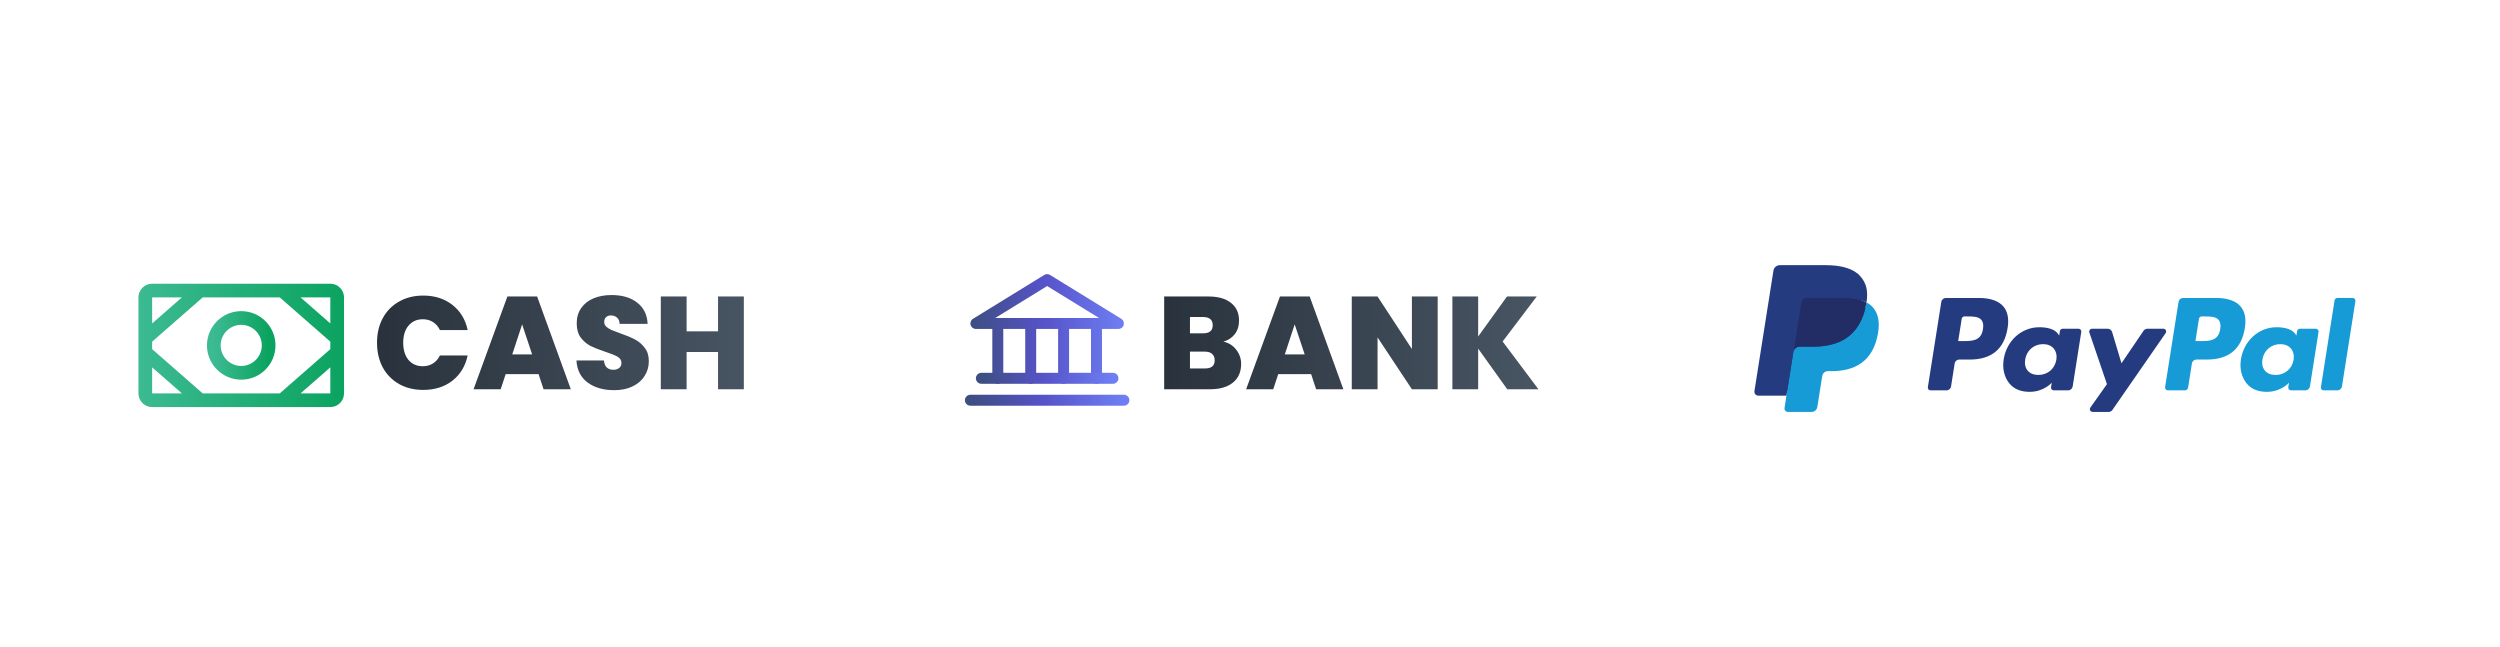 <svg width="456" height="118" viewBox="0 0 456 118" fill="none" xmlns="http://www.w3.org/2000/svg">
<g filter="url(#filter0_dd_46_78)">
<rect x="15" y="5" width="132" height="88" rx="8" fill="white"/>
<path d="M44 44C41.239 44 39 46.239 39 49C39 51.761 41.239 54 44 54C46.761 54 49 51.761 49 49C49 46.239 46.761 44 44 44Z" stroke="url(#paint0_linear_46_78)" stroke-width="2.5" stroke-linecap="round" stroke-linejoin="round"/>
<path fill-rule="evenodd" clip-rule="evenodd" d="M36.507 60.25L51.494 60.25L51.507 60.25L60.25 60.25C61.631 60.25 62.75 59.131 62.75 57.75L62.75 50.256L62.75 50.243L62.75 47.757C62.75 47.753 62.75 47.748 62.75 47.744L62.75 40.25C62.75 38.869 61.631 37.75 60.25 37.75L51.507 37.75C51.503 37.75 51.498 37.75 51.494 37.75L36.505 37.75L36.494 37.75L27.75 37.75C26.369 37.75 25.25 38.869 25.25 40.25L25.25 47.744L25.25 47.757L25.25 50.243L25.25 50.256L25.25 57.75C25.25 59.131 26.369 60.25 27.75 60.25L36.492 60.25L36.507 60.25ZM51.03 40.25L36.97 40.25L27.75 48.317L27.75 49.683L36.97 57.75L51.03 57.75L60.25 49.683L60.25 48.317L51.03 40.25ZM60.25 44.995L60.25 40.25L54.827 40.25L60.25 44.995ZM60.25 53.005L54.827 57.75L60.25 57.75L60.25 53.005ZM27.75 44.995L27.75 40.25L33.173 40.25L27.75 44.995ZM27.75 57.75L33.173 57.75L27.75 53.005L27.75 57.75Z" fill="url(#paint1_linear_46_78)"/>
<path d="M68.768 48.504C68.768 46.84 69.112 45.36 69.8 44.064C70.504 42.752 71.496 41.736 72.776 41.016C74.056 40.28 75.528 39.912 77.192 39.912C79.304 39.912 81.08 40.48 82.52 41.616C83.96 42.736 84.888 44.264 85.304 46.2H80.24C79.936 45.56 79.512 45.072 78.968 44.736C78.44 44.4 77.824 44.232 77.12 44.232C76.032 44.232 75.16 44.624 74.504 45.408C73.864 46.176 73.544 47.208 73.544 48.504C73.544 49.816 73.864 50.864 74.504 51.648C75.16 52.416 76.032 52.8 77.12 52.8C77.824 52.8 78.44 52.632 78.968 52.296C79.512 51.96 79.936 51.472 80.24 50.832H85.304C84.888 52.768 83.96 54.304 82.52 55.44C81.08 56.56 79.304 57.12 77.192 57.12C75.528 57.12 74.056 56.76 72.776 56.04C71.496 55.304 70.504 54.288 69.8 52.992C69.112 51.68 68.768 50.184 68.768 48.504ZM98.236 54.24H92.236L91.323 57H86.379L92.547 40.08H97.972L104.116 57H99.147L98.236 54.24ZM97.059 50.64L95.236 45.168L93.436 50.64H97.059ZM112.033 57.168C110.065 57.168 108.449 56.704 107.185 55.776C105.921 54.832 105.241 53.488 105.145 51.744H110.161C110.209 52.336 110.385 52.768 110.689 53.04C110.993 53.312 111.385 53.448 111.865 53.448C112.297 53.448 112.649 53.344 112.921 53.136C113.209 52.912 113.353 52.608 113.353 52.224C113.353 51.728 113.121 51.344 112.657 51.072C112.193 50.8 111.441 50.496 110.401 50.16C109.297 49.792 108.401 49.44 107.713 49.104C107.041 48.752 106.449 48.248 105.937 47.592C105.441 46.92 105.193 46.048 105.193 44.976C105.193 43.888 105.465 42.96 106.009 42.192C106.553 41.408 107.305 40.816 108.265 40.416C109.225 40.016 110.313 39.816 111.529 39.816C113.497 39.816 115.065 40.28 116.233 41.208C117.417 42.12 118.049 43.408 118.129 45.072H113.017C113.001 44.56 112.841 44.176 112.537 43.92C112.249 43.664 111.873 43.536 111.409 43.536C111.057 43.536 110.769 43.64 110.545 43.848C110.321 44.056 110.209 44.352 110.209 44.736C110.209 45.056 110.329 45.336 110.569 45.576C110.825 45.8 111.137 46 111.505 46.176C111.873 46.336 112.417 46.544 113.137 46.8C114.209 47.168 115.089 47.536 115.777 47.904C116.481 48.256 117.081 48.76 117.577 49.416C118.089 50.056 118.345 50.872 118.345 51.864C118.345 52.872 118.089 53.776 117.577 54.576C117.081 55.376 116.353 56.008 115.393 56.472C114.449 56.936 113.329 57.168 112.033 57.168ZM135.676 40.08V57H130.972V50.208H125.236V57H120.532V40.08H125.236V46.44H130.972V40.08H135.676Z" fill="url(#paint2_linear_46_78)"/>
</g>
<g filter="url(#filter1_dd_46_78)">
<rect x="162" y="5" width="132" height="88" rx="8" fill="white"/>
<path fill-rule="evenodd" clip-rule="evenodd" d="M190.476 36.148C190.797 35.951 191.203 35.951 191.524 36.148L204.524 44.148C204.905 44.383 205.084 44.842 204.962 45.272C204.84 45.703 204.447 46 204 46H201V55C201 55.552 200.552 56 200 56C199.448 56 199 55.552 199 55V46H195V55C195 55.552 194.552 56 194 56C193.448 56 193 55.552 193 55V46H189V55C189 55.552 188.552 56 188 56C187.448 56 187 55.552 187 55V46H183V55C183 55.552 182.552 56 182 56C181.448 56 181 55.552 181 55V46H178C177.553 46 177.16 45.703 177.038 45.272C176.916 44.842 177.095 44.383 177.476 44.148L190.476 36.148ZM200 44H200.467L191 38.174L181.533 44H182H188H194H200Z" fill="url(#paint3_linear_46_78)"/>
<path d="M179 55H203" stroke="url(#paint4_linear_46_78)" stroke-width="2" stroke-linecap="round" stroke-linejoin="round"/>
<path d="M177 59H205" stroke="url(#paint5_linear_46_78)" stroke-width="2" stroke-linecap="round" stroke-linejoin="round"/>
<path d="M223.144 48.312C224.136 48.536 224.92 49.032 225.496 49.8C226.088 50.552 226.384 51.416 226.384 52.392C226.384 53.832 225.888 54.96 224.896 55.776C223.904 56.592 222.512 57 220.72 57H212.344V40.08H220.456C222.184 40.08 223.536 40.464 224.512 41.232C225.504 42 226 43.08 226 44.472C226 45.464 225.736 46.296 225.208 46.968C224.696 47.624 224.008 48.072 223.144 48.312ZM217.048 46.8H219.424C220.608 46.8 221.2 46.312 221.2 45.336C221.2 44.328 220.608 43.824 219.424 43.824H217.048V46.8ZM219.784 53.208C220.968 53.208 221.56 52.712 221.56 51.72C221.56 51.208 221.4 50.816 221.08 50.544C220.776 50.272 220.336 50.136 219.76 50.136H217.048V53.208H219.784ZM239.15 54.24H233.15L232.238 57H227.294L233.462 40.08H238.886L245.03 57H240.062L239.15 54.24ZM237.974 50.64L236.15 45.168L234.35 50.64H237.974ZM262.235 57H257.531L251.267 47.544V57H246.563V40.08H251.267L257.531 49.656V40.08H262.235V57ZM274.922 57L269.618 49.584V57H264.914V40.08H269.618V47.376L274.874 40.08H280.298L274.082 48.288L280.61 57H274.922Z" fill="url(#paint6_linear_46_78)"/>
</g>
<g filter="url(#filter2_dd_46_78)">
<rect x="309" y="5" width="132" height="88" rx="8" fill="white"/>
<g clip-path="url(#clip0_46_78)">
<path d="M360.994 40.35H354.927C354.512 40.35 354.159 40.651 354.094 41.061L351.64 56.618C351.591 56.925 351.829 57.202 352.14 57.202H355.037C355.452 57.202 355.805 56.901 355.87 56.49L356.532 52.294C356.595 51.883 356.949 51.581 357.364 51.581H359.284C363.281 51.581 365.587 49.648 366.189 45.815C366.461 44.139 366.201 42.821 365.416 41.899C364.554 40.886 363.024 40.35 360.994 40.35ZM361.694 46.032C361.362 48.209 359.699 48.209 358.09 48.209H357.175L357.817 44.143C357.855 43.897 358.068 43.716 358.316 43.716H358.736C359.832 43.716 360.865 43.716 361.399 44.341C361.718 44.714 361.815 45.267 361.694 46.032Z" fill="#253B80"/>
<path d="M379.129 45.962H376.223C375.976 45.962 375.762 46.143 375.724 46.388L375.595 47.201L375.392 46.906C374.763 45.994 373.361 45.688 371.961 45.688C368.75 45.688 366.008 48.12 365.474 51.531C365.197 53.232 365.591 54.859 366.557 55.994C367.442 57.037 368.709 57.472 370.216 57.472C372.803 57.472 374.237 55.808 374.237 55.808L374.108 56.616C374.059 56.924 374.297 57.201 374.606 57.201H377.223C377.639 57.201 377.99 56.9 378.056 56.489L379.626 46.545C379.676 46.239 379.439 45.962 379.129 45.962ZM375.079 51.616C374.799 53.276 373.481 54.39 371.801 54.39C370.958 54.39 370.283 54.119 369.85 53.607C369.421 53.097 369.258 52.373 369.394 51.565C369.656 49.92 370.996 48.769 372.65 48.769C373.475 48.769 374.146 49.043 374.588 49.561C375.03 50.083 375.206 50.812 375.079 51.616Z" fill="#253B80"/>
<path d="M394.601 45.962H391.682C391.403 45.962 391.142 46.1 390.984 46.331L386.957 52.263L385.25 46.563C385.143 46.206 384.814 45.962 384.441 45.962H381.573C381.224 45.962 380.982 46.302 381.093 46.63L384.308 56.067L381.285 60.335C381.047 60.672 381.287 61.134 381.698 61.134H384.613C384.89 61.134 385.149 60.999 385.306 60.772L395.016 46.756C395.249 46.42 395.01 45.962 394.601 45.962Z" fill="#253B80"/>
<path d="M404.267 40.35H398.199C397.785 40.35 397.432 40.651 397.367 41.061L394.914 56.618C394.865 56.925 395.103 57.202 395.412 57.202H398.526C398.815 57.202 399.063 56.991 399.108 56.703L399.804 52.294C399.868 51.883 400.222 51.581 400.636 51.581H402.556C406.553 51.581 408.859 49.648 409.462 45.815C409.734 44.139 409.473 42.821 408.688 41.899C407.826 40.886 406.298 40.35 404.267 40.35ZM404.967 46.032C404.636 48.209 402.973 48.209 401.364 48.209H400.449L401.092 44.143C401.13 43.897 401.342 43.716 401.591 43.716H402.01C403.105 43.716 404.139 43.716 404.673 44.341C404.992 44.714 405.089 45.267 404.967 46.032Z" fill="#179BD7"/>
<path d="M422.401 45.962H419.498C419.248 45.962 419.036 46.143 418.999 46.388L418.87 47.201L418.666 46.906C418.037 45.994 416.636 45.688 415.236 45.688C412.026 45.688 409.285 48.12 408.75 51.531C408.474 53.232 408.867 54.859 409.832 55.994C410.719 57.037 411.984 57.472 413.491 57.472C416.078 57.472 417.512 55.808 417.512 55.808L417.383 56.616C417.334 56.924 417.572 57.201 417.883 57.201H420.499C420.913 57.201 421.267 56.9 421.331 56.489L422.902 46.545C422.95 46.239 422.712 45.962 422.401 45.962ZM418.352 51.616C418.073 53.276 416.754 54.39 415.074 54.39C414.232 54.39 413.556 54.119 413.123 53.607C412.694 53.097 412.532 52.373 412.667 51.565C412.93 49.92 414.268 48.769 415.923 48.769C416.748 48.769 417.418 49.043 417.86 49.561C418.305 50.083 418.48 50.812 418.352 51.616Z" fill="#179BD7"/>
<path d="M425.826 40.777L423.336 56.618C423.287 56.925 423.525 57.202 423.835 57.202H426.338C426.754 57.202 427.107 56.901 427.171 56.49L429.626 40.934C429.675 40.627 429.437 40.349 429.128 40.349H426.325C426.077 40.35 425.864 40.531 425.826 40.777Z" fill="#179BD7"/>
<path d="M326.446 60.225L326.91 57.278L325.876 57.255H320.941L324.371 35.509C324.381 35.443 324.416 35.382 324.466 35.339C324.517 35.295 324.582 35.271 324.649 35.271H332.97C335.733 35.271 337.639 35.846 338.634 36.981C339.101 37.513 339.398 38.069 339.542 38.681C339.693 39.324 339.695 40.091 339.548 41.027L339.537 41.095V41.695L340.004 41.959C340.397 42.168 340.709 42.406 340.949 42.679C341.348 43.135 341.606 43.713 341.715 44.399C341.828 45.104 341.791 45.943 341.606 46.893C341.393 47.986 341.049 48.938 340.584 49.717C340.157 50.434 339.612 51.03 338.965 51.491C338.348 51.929 337.614 52.262 336.785 52.475C335.981 52.684 335.065 52.79 334.06 52.79H333.412C332.949 52.79 332.499 52.956 332.146 53.255C331.792 53.561 331.558 53.977 331.486 54.434L331.437 54.699L330.618 59.893L330.58 60.083C330.571 60.144 330.554 60.174 330.529 60.194C330.507 60.213 330.475 60.225 330.444 60.225H326.446Z" fill="#253B80"/>
<path d="M340.446 41.164C340.421 41.323 340.392 41.485 340.36 41.652C339.263 47.286 335.509 49.232 330.714 49.232H328.273C327.687 49.232 327.192 49.658 327.101 50.237L325.851 58.164L325.497 60.411C325.438 60.79 325.73 61.133 326.114 61.133H330.444C330.956 61.133 331.392 60.76 331.473 60.255L331.515 60.035L332.33 54.861L332.383 54.577C332.463 54.07 332.899 53.697 333.412 53.697H334.059C338.255 53.697 341.539 51.994 342.498 47.065C342.899 45.006 342.692 43.287 341.631 42.078C341.31 41.713 340.911 41.411 340.446 41.164Z" fill="#179BD7"/>
<path d="M339.298 40.706C339.13 40.658 338.957 40.613 338.78 40.574C338.601 40.534 338.419 40.5 338.231 40.47C337.572 40.363 336.851 40.313 336.078 40.313H329.557C329.396 40.313 329.243 40.349 329.107 40.415C328.806 40.559 328.583 40.844 328.528 41.193L327.141 49.98L327.101 50.237C327.192 49.658 327.687 49.232 328.273 49.232H330.714C335.509 49.232 339.263 47.285 340.361 41.652C340.393 41.485 340.421 41.323 340.446 41.164C340.168 41.017 339.867 40.891 339.543 40.784C339.464 40.757 339.381 40.731 339.298 40.706Z" fill="#222D65"/>
<path d="M328.529 41.193C328.583 40.844 328.806 40.559 329.107 40.416C329.244 40.35 329.396 40.313 329.557 40.313H336.079C336.851 40.313 337.572 40.364 338.231 40.471C338.419 40.501 338.602 40.535 338.78 40.574C338.957 40.614 339.13 40.659 339.298 40.707C339.381 40.732 339.464 40.758 339.545 40.784C339.868 40.891 340.169 41.018 340.447 41.164C340.773 39.082 340.444 37.665 339.318 36.381C338.077 34.968 335.837 34.363 332.971 34.363H324.65C324.065 34.363 323.565 34.789 323.475 35.368L320.009 57.337C319.941 57.772 320.276 58.164 320.714 58.164H325.851L327.141 49.98L328.529 41.193Z" fill="#253B80"/>
</g>
</g>
<defs>
<filter id="filter0_dd_46_78" x="0" y="0" width="162" height="118" filterUnits="userSpaceOnUse" color-interpolation-filters="sRGB">
<feFlood flood-opacity="0" result="BackgroundImageFix"/>
<feColorMatrix in="SourceAlpha" type="matrix" values="0 0 0 0 0 0 0 0 0 0 0 0 0 0 0 0 0 0 127 0" result="hardAlpha"/>
<feOffset dy="4"/>
<feGaussianBlur stdDeviation="3"/>
<feColorMatrix type="matrix" values="0 0 0 0 0 0 0 0 0 0 0 0 0 0 0 0 0 0 0.05 0"/>
<feBlend mode="normal" in2="BackgroundImageFix" result="effect1_dropShadow_46_78"/>
<feColorMatrix in="SourceAlpha" type="matrix" values="0 0 0 0 0 0 0 0 0 0 0 0 0 0 0 0 0 0 127 0" result="hardAlpha"/>
<feOffset dy="10"/>
<feGaussianBlur stdDeviation="7.5"/>
<feColorMatrix type="matrix" values="0 0 0 0 0 0 0 0 0 0 0 0 0 0 0 0 0 0 0.1 0"/>
<feBlend mode="normal" in2="effect1_dropShadow_46_78" result="effect2_dropShadow_46_78"/>
<feBlend mode="normal" in="SourceGraphic" in2="effect2_dropShadow_46_78" result="shape"/>
</filter>
<filter id="filter1_dd_46_78" x="147" y="0" width="162" height="118" filterUnits="userSpaceOnUse" color-interpolation-filters="sRGB">
<feFlood flood-opacity="0" result="BackgroundImageFix"/>
<feColorMatrix in="SourceAlpha" type="matrix" values="0 0 0 0 0 0 0 0 0 0 0 0 0 0 0 0 0 0 127 0" result="hardAlpha"/>
<feOffset dy="4"/>
<feGaussianBlur stdDeviation="3"/>
<feColorMatrix type="matrix" values="0 0 0 0 0 0 0 0 0 0 0 0 0 0 0 0 0 0 0.05 0"/>
<feBlend mode="normal" in2="BackgroundImageFix" result="effect1_dropShadow_46_78"/>
<feColorMatrix in="SourceAlpha" type="matrix" values="0 0 0 0 0 0 0 0 0 0 0 0 0 0 0 0 0 0 127 0" result="hardAlpha"/>
<feOffset dy="10"/>
<feGaussianBlur stdDeviation="7.5"/>
<feColorMatrix type="matrix" values="0 0 0 0 0 0 0 0 0 0 0 0 0 0 0 0 0 0 0.1 0"/>
<feBlend mode="normal" in2="effect1_dropShadow_46_78" result="effect2_dropShadow_46_78"/>
<feBlend mode="normal" in="SourceGraphic" in2="effect2_dropShadow_46_78" result="shape"/>
</filter>
<filter id="filter2_dd_46_78" x="294" y="0" width="162" height="118" filterUnits="userSpaceOnUse" color-interpolation-filters="sRGB">
<feFlood flood-opacity="0" result="BackgroundImageFix"/>
<feColorMatrix in="SourceAlpha" type="matrix" values="0 0 0 0 0 0 0 0 0 0 0 0 0 0 0 0 0 0 127 0" result="hardAlpha"/>
<feOffset dy="4"/>
<feGaussianBlur stdDeviation="3"/>
<feColorMatrix type="matrix" values="0 0 0 0 0 0 0 0 0 0 0 0 0 0 0 0 0 0 0.05 0"/>
<feBlend mode="normal" in2="BackgroundImageFix" result="effect1_dropShadow_46_78"/>
<feColorMatrix in="SourceAlpha" type="matrix" values="0 0 0 0 0 0 0 0 0 0 0 0 0 0 0 0 0 0 127 0" result="hardAlpha"/>
<feOffset dy="10"/>
<feGaussianBlur stdDeviation="7.5"/>
<feColorMatrix type="matrix" values="0 0 0 0 0 0 0 0 0 0 0 0 0 0 0 0 0 0 0.1 0"/>
<feBlend mode="normal" in2="effect1_dropShadow_46_78" result="effect2_dropShadow_46_78"/>
<feBlend mode="normal" in="SourceGraphic" in2="effect2_dropShadow_46_78" result="shape"/>
</filter>
<linearGradient id="paint0_linear_46_78" x1="49" y1="49" x2="39" y2="49" gradientUnits="userSpaceOnUse">
<stop stop-color="#0BA360"/>
<stop offset="1" stop-color="#3CBA92"/>
</linearGradient>
<linearGradient id="paint1_linear_46_78" x1="62.75" y1="49" x2="25.25" y2="49" gradientUnits="userSpaceOnUse">
<stop stop-color="#0BA360"/>
<stop offset="1" stop-color="#3CBA92"/>
</linearGradient>
<linearGradient id="paint2_linear_46_78" x1="68" y1="49" x2="138" y2="49" gradientUnits="userSpaceOnUse">
<stop stop-color="#29323C"/>
<stop offset="1" stop-color="#485563"/>
</linearGradient>
<linearGradient id="paint3_linear_46_78" x1="177" y1="46" x2="205" y2="46" gradientUnits="userSpaceOnUse">
<stop stop-color="#3D4E81"/>
<stop offset="0.48" stop-color="#5753C9"/>
<stop offset="1" stop-color="#6E7FF3"/>
</linearGradient>
<linearGradient id="paint4_linear_46_78" x1="179" y1="55.5" x2="203" y2="55.5" gradientUnits="userSpaceOnUse">
<stop stop-color="#3D4E81"/>
<stop offset="0.48" stop-color="#5753C9"/>
<stop offset="1" stop-color="#6E7FF3"/>
</linearGradient>
<linearGradient id="paint5_linear_46_78" x1="177" y1="59.5" x2="205" y2="59.5" gradientUnits="userSpaceOnUse">
<stop stop-color="#3D4E81"/>
<stop offset="0.48" stop-color="#5753C9"/>
<stop offset="1" stop-color="#6E7FF3"/>
</linearGradient>
<linearGradient id="paint6_linear_46_78" x1="211" y1="49" x2="281" y2="49" gradientUnits="userSpaceOnUse">
<stop stop-color="#29323C"/>
<stop offset="1" stop-color="#485563"/>
</linearGradient>
<clipPath id="clip0_46_78">
<rect width="110" height="29.274" fill="white" transform="translate(320 34.363)"/>
</clipPath>
</defs>
</svg>
